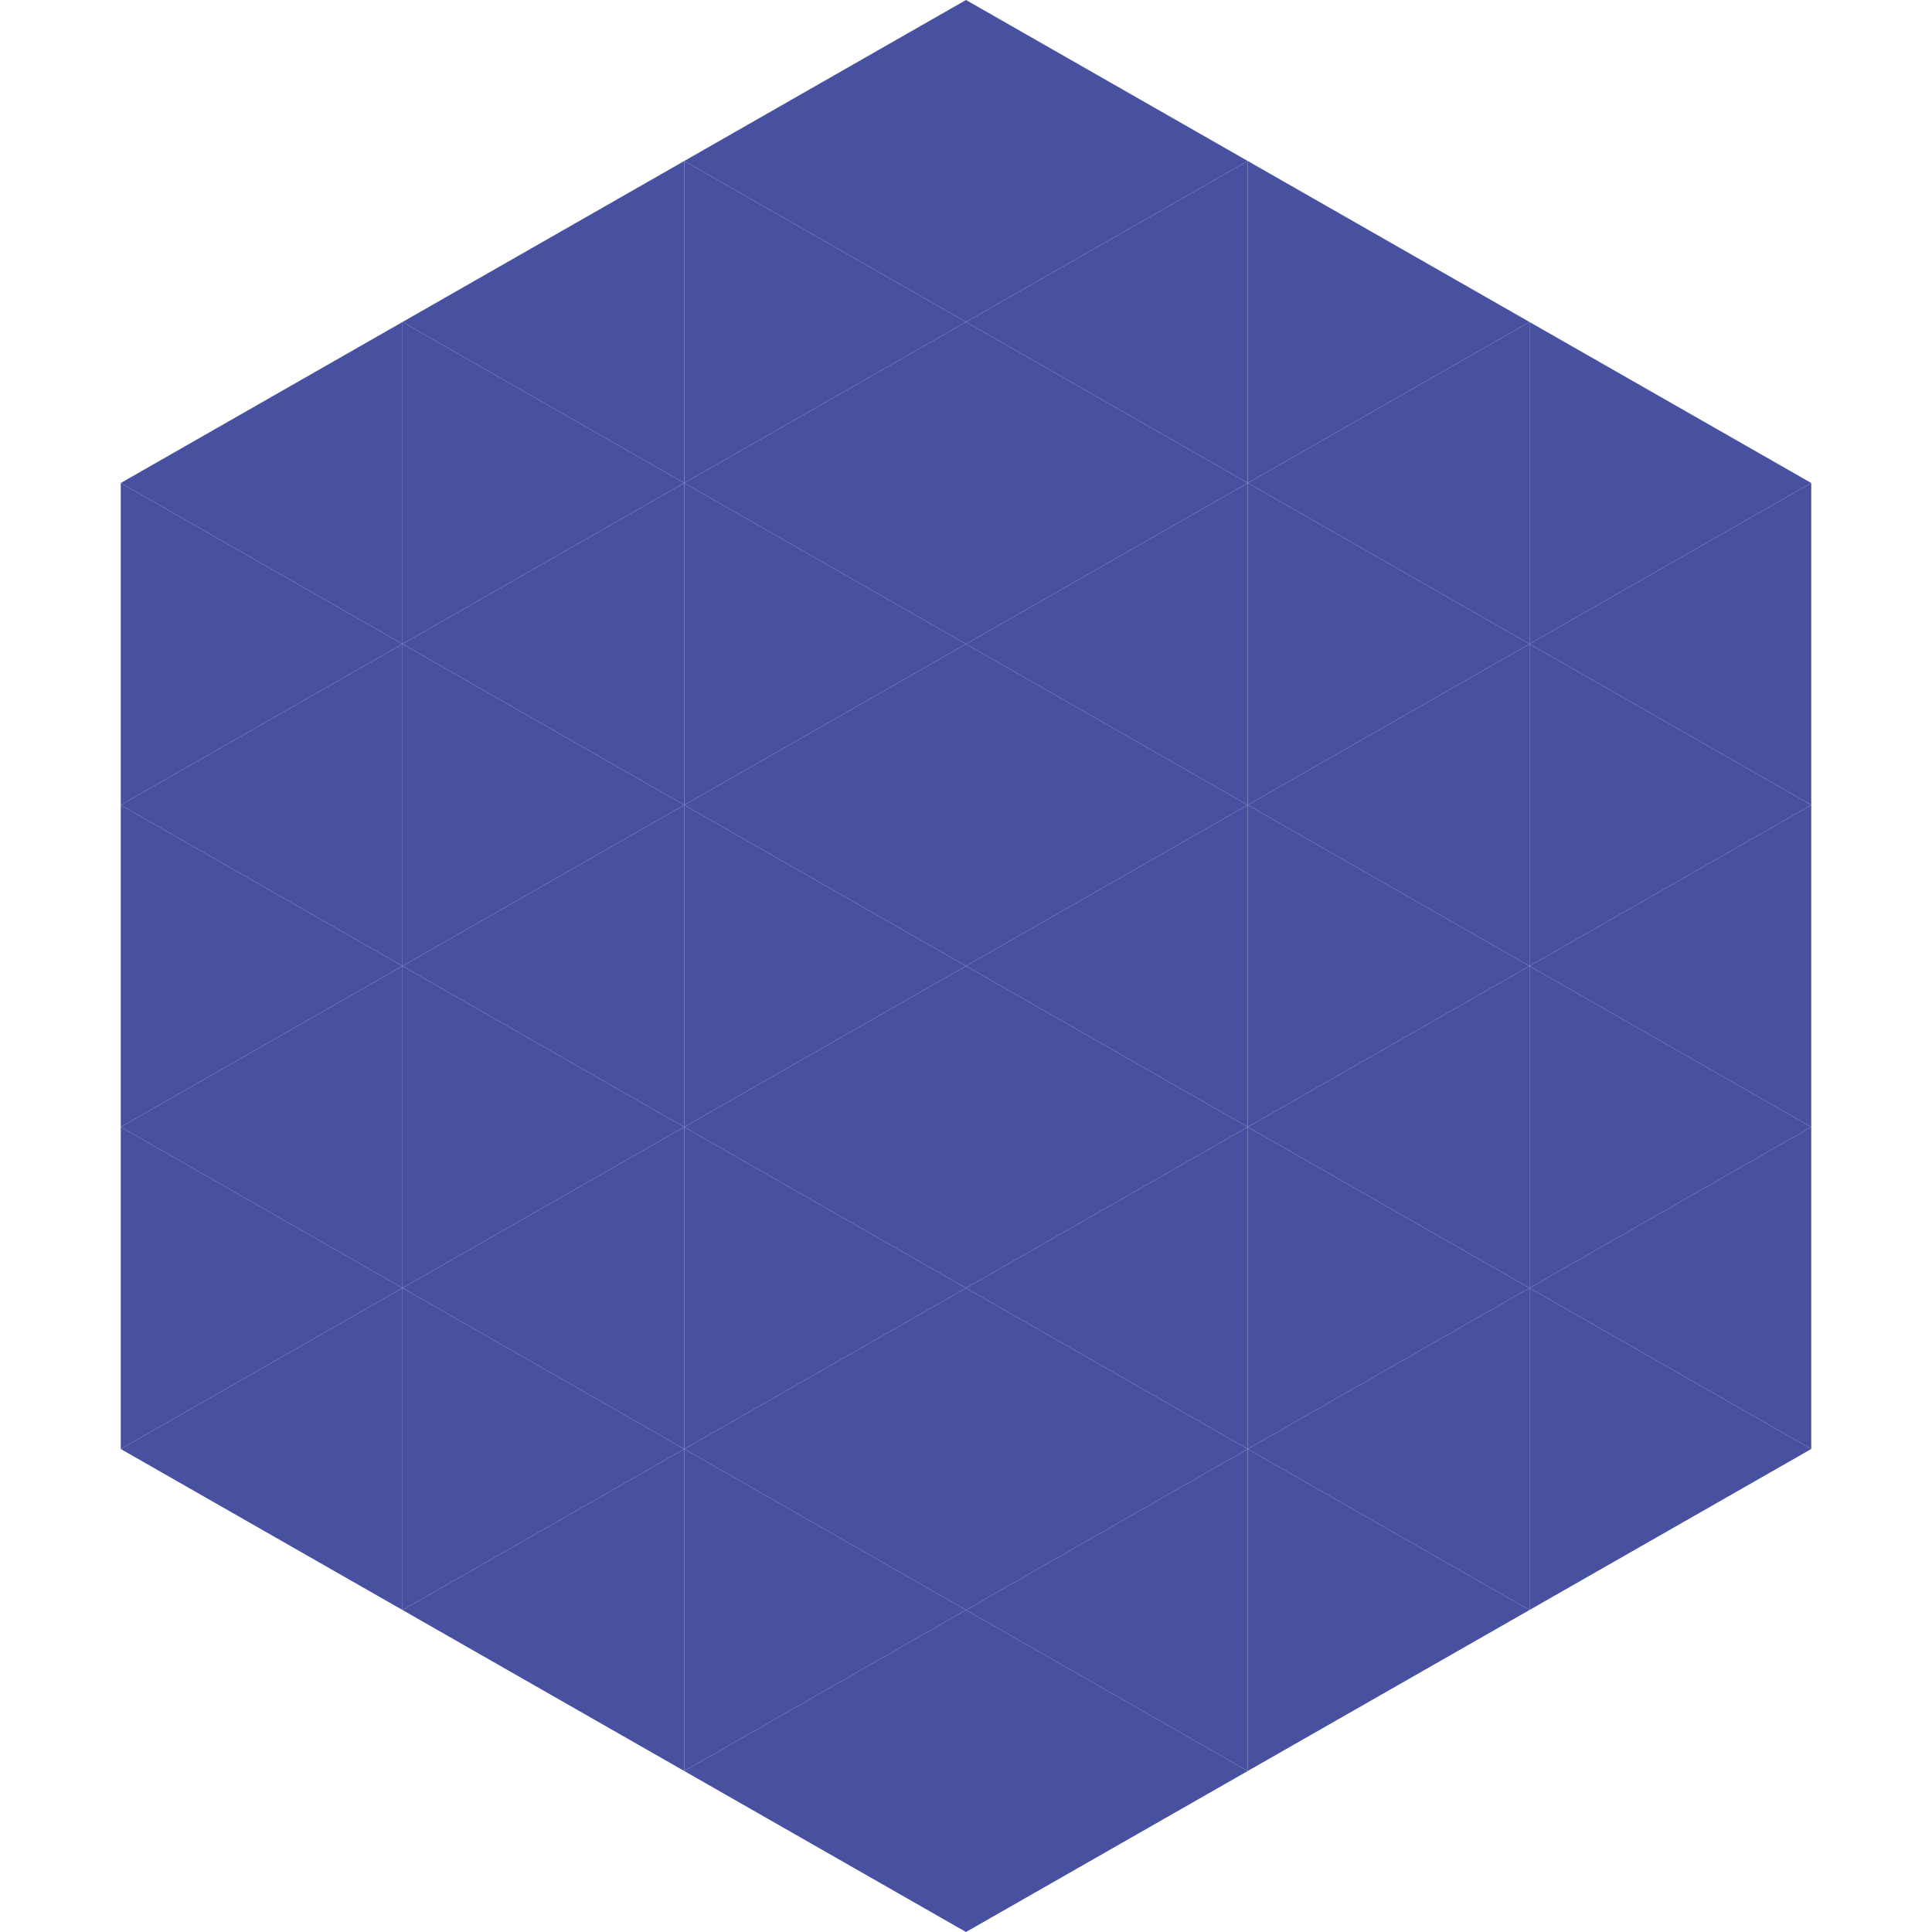 <?xml version="1.0"?>
<!-- Generated by SVGo -->
<svg width="240" height="240"
     xmlns="http://www.w3.org/2000/svg"
     xmlns:xlink="http://www.w3.org/1999/xlink">
<polygon points="50,40 15,60 50,80" style="fill:rgb(71,81,160)" />
<polygon points="190,40 225,60 190,80" style="fill:rgb(71,81,160)" />
<polygon points="15,60 50,80 15,100" style="fill:rgb(71,81,160)" />
<polygon points="225,60 190,80 225,100" style="fill:rgb(71,81,160)" />
<polygon points="50,80 15,100 50,120" style="fill:rgb(71,81,160)" />
<polygon points="190,80 225,100 190,120" style="fill:rgb(71,81,160)" />
<polygon points="15,100 50,120 15,140" style="fill:rgb(71,81,160)" />
<polygon points="225,100 190,120 225,140" style="fill:rgb(71,81,160)" />
<polygon points="50,120 15,140 50,160" style="fill:rgb(71,81,160)" />
<polygon points="190,120 225,140 190,160" style="fill:rgb(71,81,160)" />
<polygon points="15,140 50,160 15,180" style="fill:rgb(71,81,160)" />
<polygon points="225,140 190,160 225,180" style="fill:rgb(71,81,160)" />
<polygon points="50,160 15,180 50,200" style="fill:rgb(71,81,160)" />
<polygon points="190,160 225,180 190,200" style="fill:rgb(71,81,160)" />
<polygon points="15,180 50,200 15,220" style="fill:rgb(255,255,255); fill-opacity:0" />
<polygon points="225,180 190,200 225,220" style="fill:rgb(255,255,255); fill-opacity:0" />
<polygon points="50,0 85,20 50,40" style="fill:rgb(255,255,255); fill-opacity:0" />
<polygon points="190,0 155,20 190,40" style="fill:rgb(255,255,255); fill-opacity:0" />
<polygon points="85,20 50,40 85,60" style="fill:rgb(71,81,160)" />
<polygon points="155,20 190,40 155,60" style="fill:rgb(71,81,160)" />
<polygon points="50,40 85,60 50,80" style="fill:rgb(71,81,160)" />
<polygon points="190,40 155,60 190,80" style="fill:rgb(71,81,160)" />
<polygon points="85,60 50,80 85,100" style="fill:rgb(71,81,160)" />
<polygon points="155,60 190,80 155,100" style="fill:rgb(71,81,160)" />
<polygon points="50,80 85,100 50,120" style="fill:rgb(71,81,160)" />
<polygon points="190,80 155,100 190,120" style="fill:rgb(71,81,160)" />
<polygon points="85,100 50,120 85,140" style="fill:rgb(71,81,160)" />
<polygon points="155,100 190,120 155,140" style="fill:rgb(71,81,160)" />
<polygon points="50,120 85,140 50,160" style="fill:rgb(71,81,160)" />
<polygon points="190,120 155,140 190,160" style="fill:rgb(71,81,160)" />
<polygon points="85,140 50,160 85,180" style="fill:rgb(71,81,160)" />
<polygon points="155,140 190,160 155,180" style="fill:rgb(71,81,160)" />
<polygon points="50,160 85,180 50,200" style="fill:rgb(71,81,160)" />
<polygon points="190,160 155,180 190,200" style="fill:rgb(71,81,160)" />
<polygon points="85,180 50,200 85,220" style="fill:rgb(71,81,160)" />
<polygon points="155,180 190,200 155,220" style="fill:rgb(71,81,160)" />
<polygon points="120,0 85,20 120,40" style="fill:rgb(71,81,160)" />
<polygon points="120,0 155,20 120,40" style="fill:rgb(71,81,160)" />
<polygon points="85,20 120,40 85,60" style="fill:rgb(71,81,160)" />
<polygon points="155,20 120,40 155,60" style="fill:rgb(71,81,160)" />
<polygon points="120,40 85,60 120,80" style="fill:rgb(71,81,160)" />
<polygon points="120,40 155,60 120,80" style="fill:rgb(71,81,160)" />
<polygon points="85,60 120,80 85,100" style="fill:rgb(71,81,160)" />
<polygon points="155,60 120,80 155,100" style="fill:rgb(71,81,160)" />
<polygon points="120,80 85,100 120,120" style="fill:rgb(71,81,160)" />
<polygon points="120,80 155,100 120,120" style="fill:rgb(71,81,160)" />
<polygon points="85,100 120,120 85,140" style="fill:rgb(71,81,160)" />
<polygon points="155,100 120,120 155,140" style="fill:rgb(71,81,160)" />
<polygon points="120,120 85,140 120,160" style="fill:rgb(71,81,160)" />
<polygon points="120,120 155,140 120,160" style="fill:rgb(71,81,160)" />
<polygon points="85,140 120,160 85,180" style="fill:rgb(71,81,160)" />
<polygon points="155,140 120,160 155,180" style="fill:rgb(71,81,160)" />
<polygon points="120,160 85,180 120,200" style="fill:rgb(71,81,160)" />
<polygon points="120,160 155,180 120,200" style="fill:rgb(71,81,160)" />
<polygon points="85,180 120,200 85,220" style="fill:rgb(71,81,160)" />
<polygon points="155,180 120,200 155,220" style="fill:rgb(71,81,160)" />
<polygon points="120,200 85,220 120,240" style="fill:rgb(71,81,160)" />
<polygon points="120,200 155,220 120,240" style="fill:rgb(71,81,160)" />
<polygon points="85,220 120,240 85,260" style="fill:rgb(255,255,255); fill-opacity:0" />
<polygon points="155,220 120,240 155,260" style="fill:rgb(255,255,255); fill-opacity:0" />
</svg>
